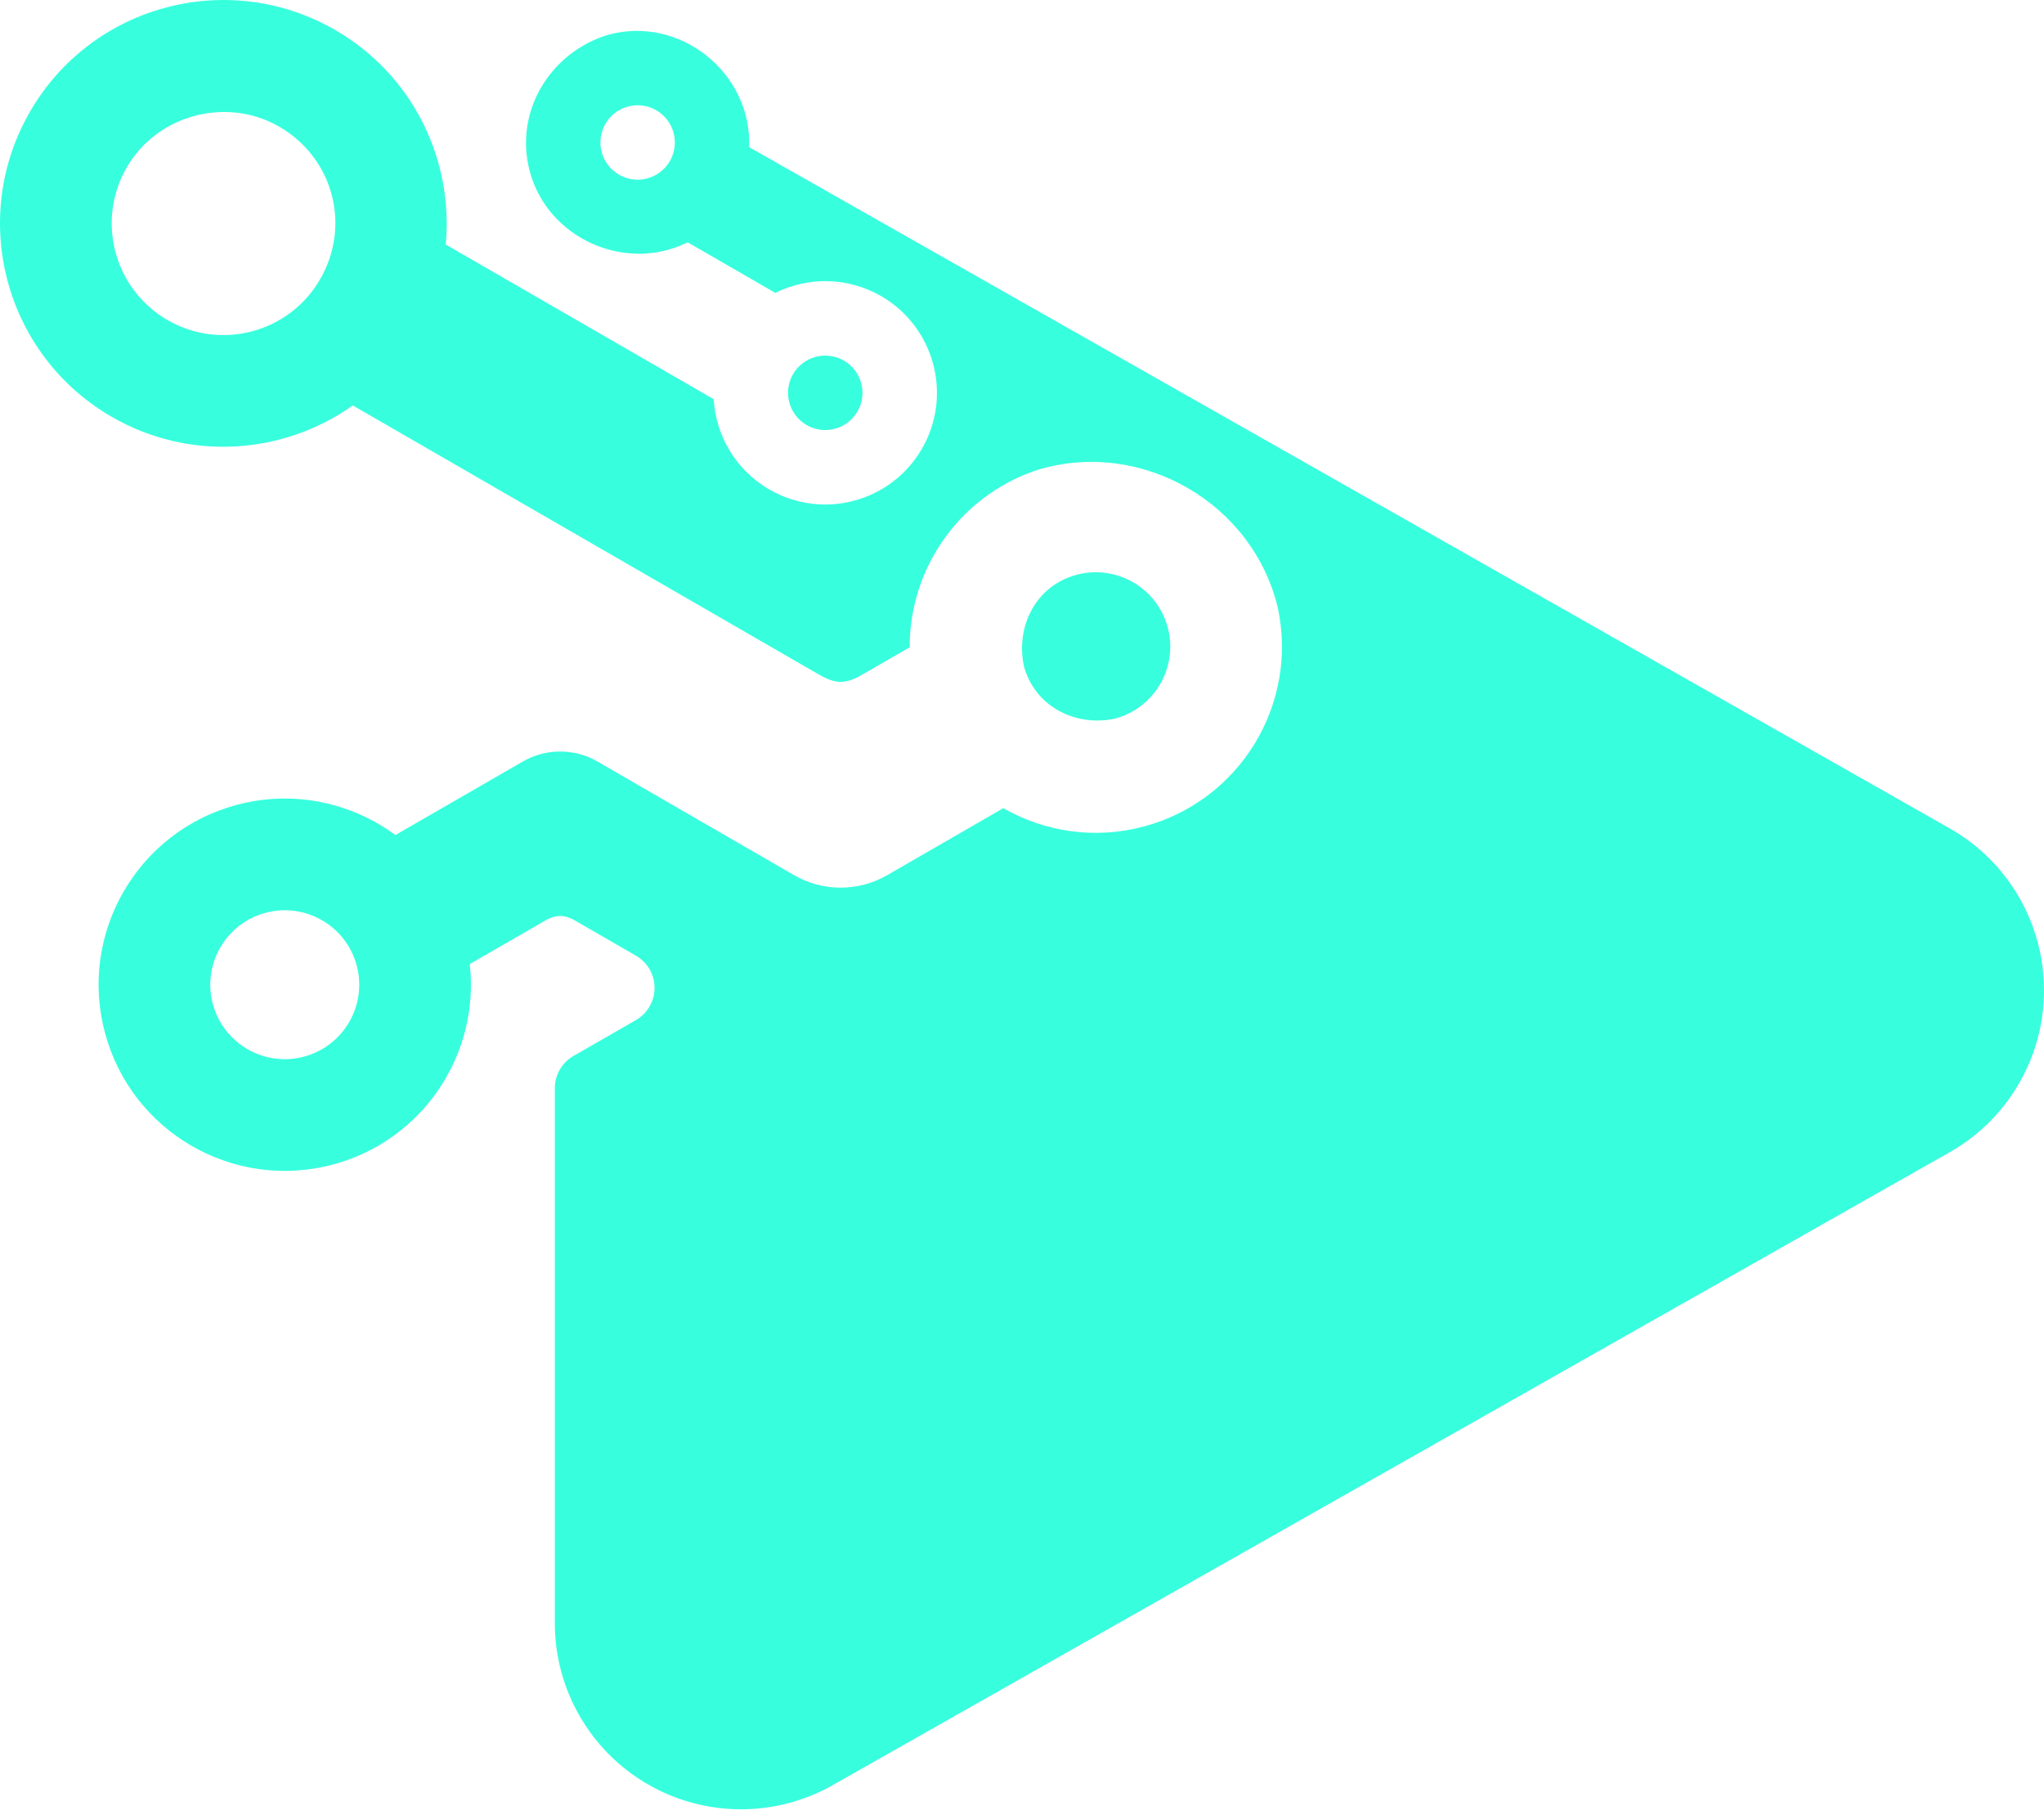 <svg width="200" height="178" viewBox="0 0 200 178" fill="none" xmlns="http://www.w3.org/2000/svg">
<path d="M2.931 10.932C8.967 0.479 22.335 -3.104 32.789 2.932C40.433 7.346 44.393 15.68 43.614 23.928L69.835 39.065C70.042 42.614 71.977 45.995 75.285 47.906C80.511 50.921 87.194 49.131 90.212 43.907C93.229 38.681 91.439 31.994 86.214 28.976C82.916 27.073 79.036 27.084 75.865 28.663L67.286 23.711C61.24 26.731 53.605 23.373 51.836 16.77C50.265 10.906 53.861 5.075 59.562 3.387C66.621 1.497 73.594 7.223 73.298 14.397L190.768 81.06C196.473 84.294 200 90.351 200 96.909C200 103.467 196.47 109.523 190.765 112.757L81.48 174.685C75.843 177.878 68.931 177.836 63.333 174.575C57.735 171.312 54.288 165.32 54.287 158.84V106.489C54.286 105.199 54.97 104.006 56.08 103.351L62.22 99.822C63.348 99.173 64.043 97.968 64.045 96.667C64.045 95.4 63.384 94.23 62.309 93.568L56.286 90.093C55.243 89.491 54.403 89.471 53.326 90.093L45.966 94.34C46.96 103.145 41.398 111.593 32.579 113.956C22.863 116.56 12.874 110.791 10.27 101.075C7.667 91.358 13.432 81.369 23.148 78.766C28.72 77.273 34.381 78.537 38.687 81.715L51.163 74.515C53.417 73.214 56.195 73.214 58.449 74.515L77.699 85.642C80.516 87.268 83.992 87.268 86.809 85.642L98.168 79.086C102.194 81.391 107.097 82.17 111.932 80.875C121.344 78.353 127.05 68.902 125.031 59.481C122.584 49.213 111.705 42.95 101.608 45.955C93.955 48.427 88.983 55.57 89.011 63.337L84.43 65.981C82.724 66.966 81.82 66.984 80.082 65.981L34.518 39.676C27.765 44.468 18.572 45.2 10.932 40.79C0.479 34.754 -3.104 21.386 2.931 10.932ZM34.902 94.475C33.861 90.589 29.863 88.283 25.977 89.324C22.091 90.366 19.784 94.36 20.825 98.246C21.867 102.133 25.861 104.438 29.747 103.398C33.634 102.356 35.943 98.362 34.902 94.475ZM105.333 56.247C109.219 55.206 113.217 57.512 114.259 61.398C115.299 65.284 112.989 69.278 109.104 70.32C105.239 71.154 101.248 69.146 100.182 65.169C99.37 61.299 101.343 57.317 105.333 56.247ZM77.594 36.618C78.6 34.877 80.829 34.282 82.571 35.287C84.311 36.293 84.909 38.519 83.905 40.261C82.899 42.002 80.67 42.6 78.928 41.595C77.186 40.589 76.588 38.36 77.594 36.618ZM12.394 16.396C9.378 21.624 11.169 28.306 16.396 31.324C21.623 34.341 28.305 32.551 31.323 27.325C34.263 22.235 32.737 15.888 27.805 12.69C22.611 9.322 15.488 11.035 12.394 16.396ZM65.909 12.999C65.388 11.057 63.39 9.904 61.448 10.424C59.506 10.945 58.353 12.942 58.872 14.885C59.393 16.827 61.391 17.98 63.333 17.46C65.275 16.939 66.429 14.942 65.909 12.999Z" fill="#37FFDE"/>
</svg>
